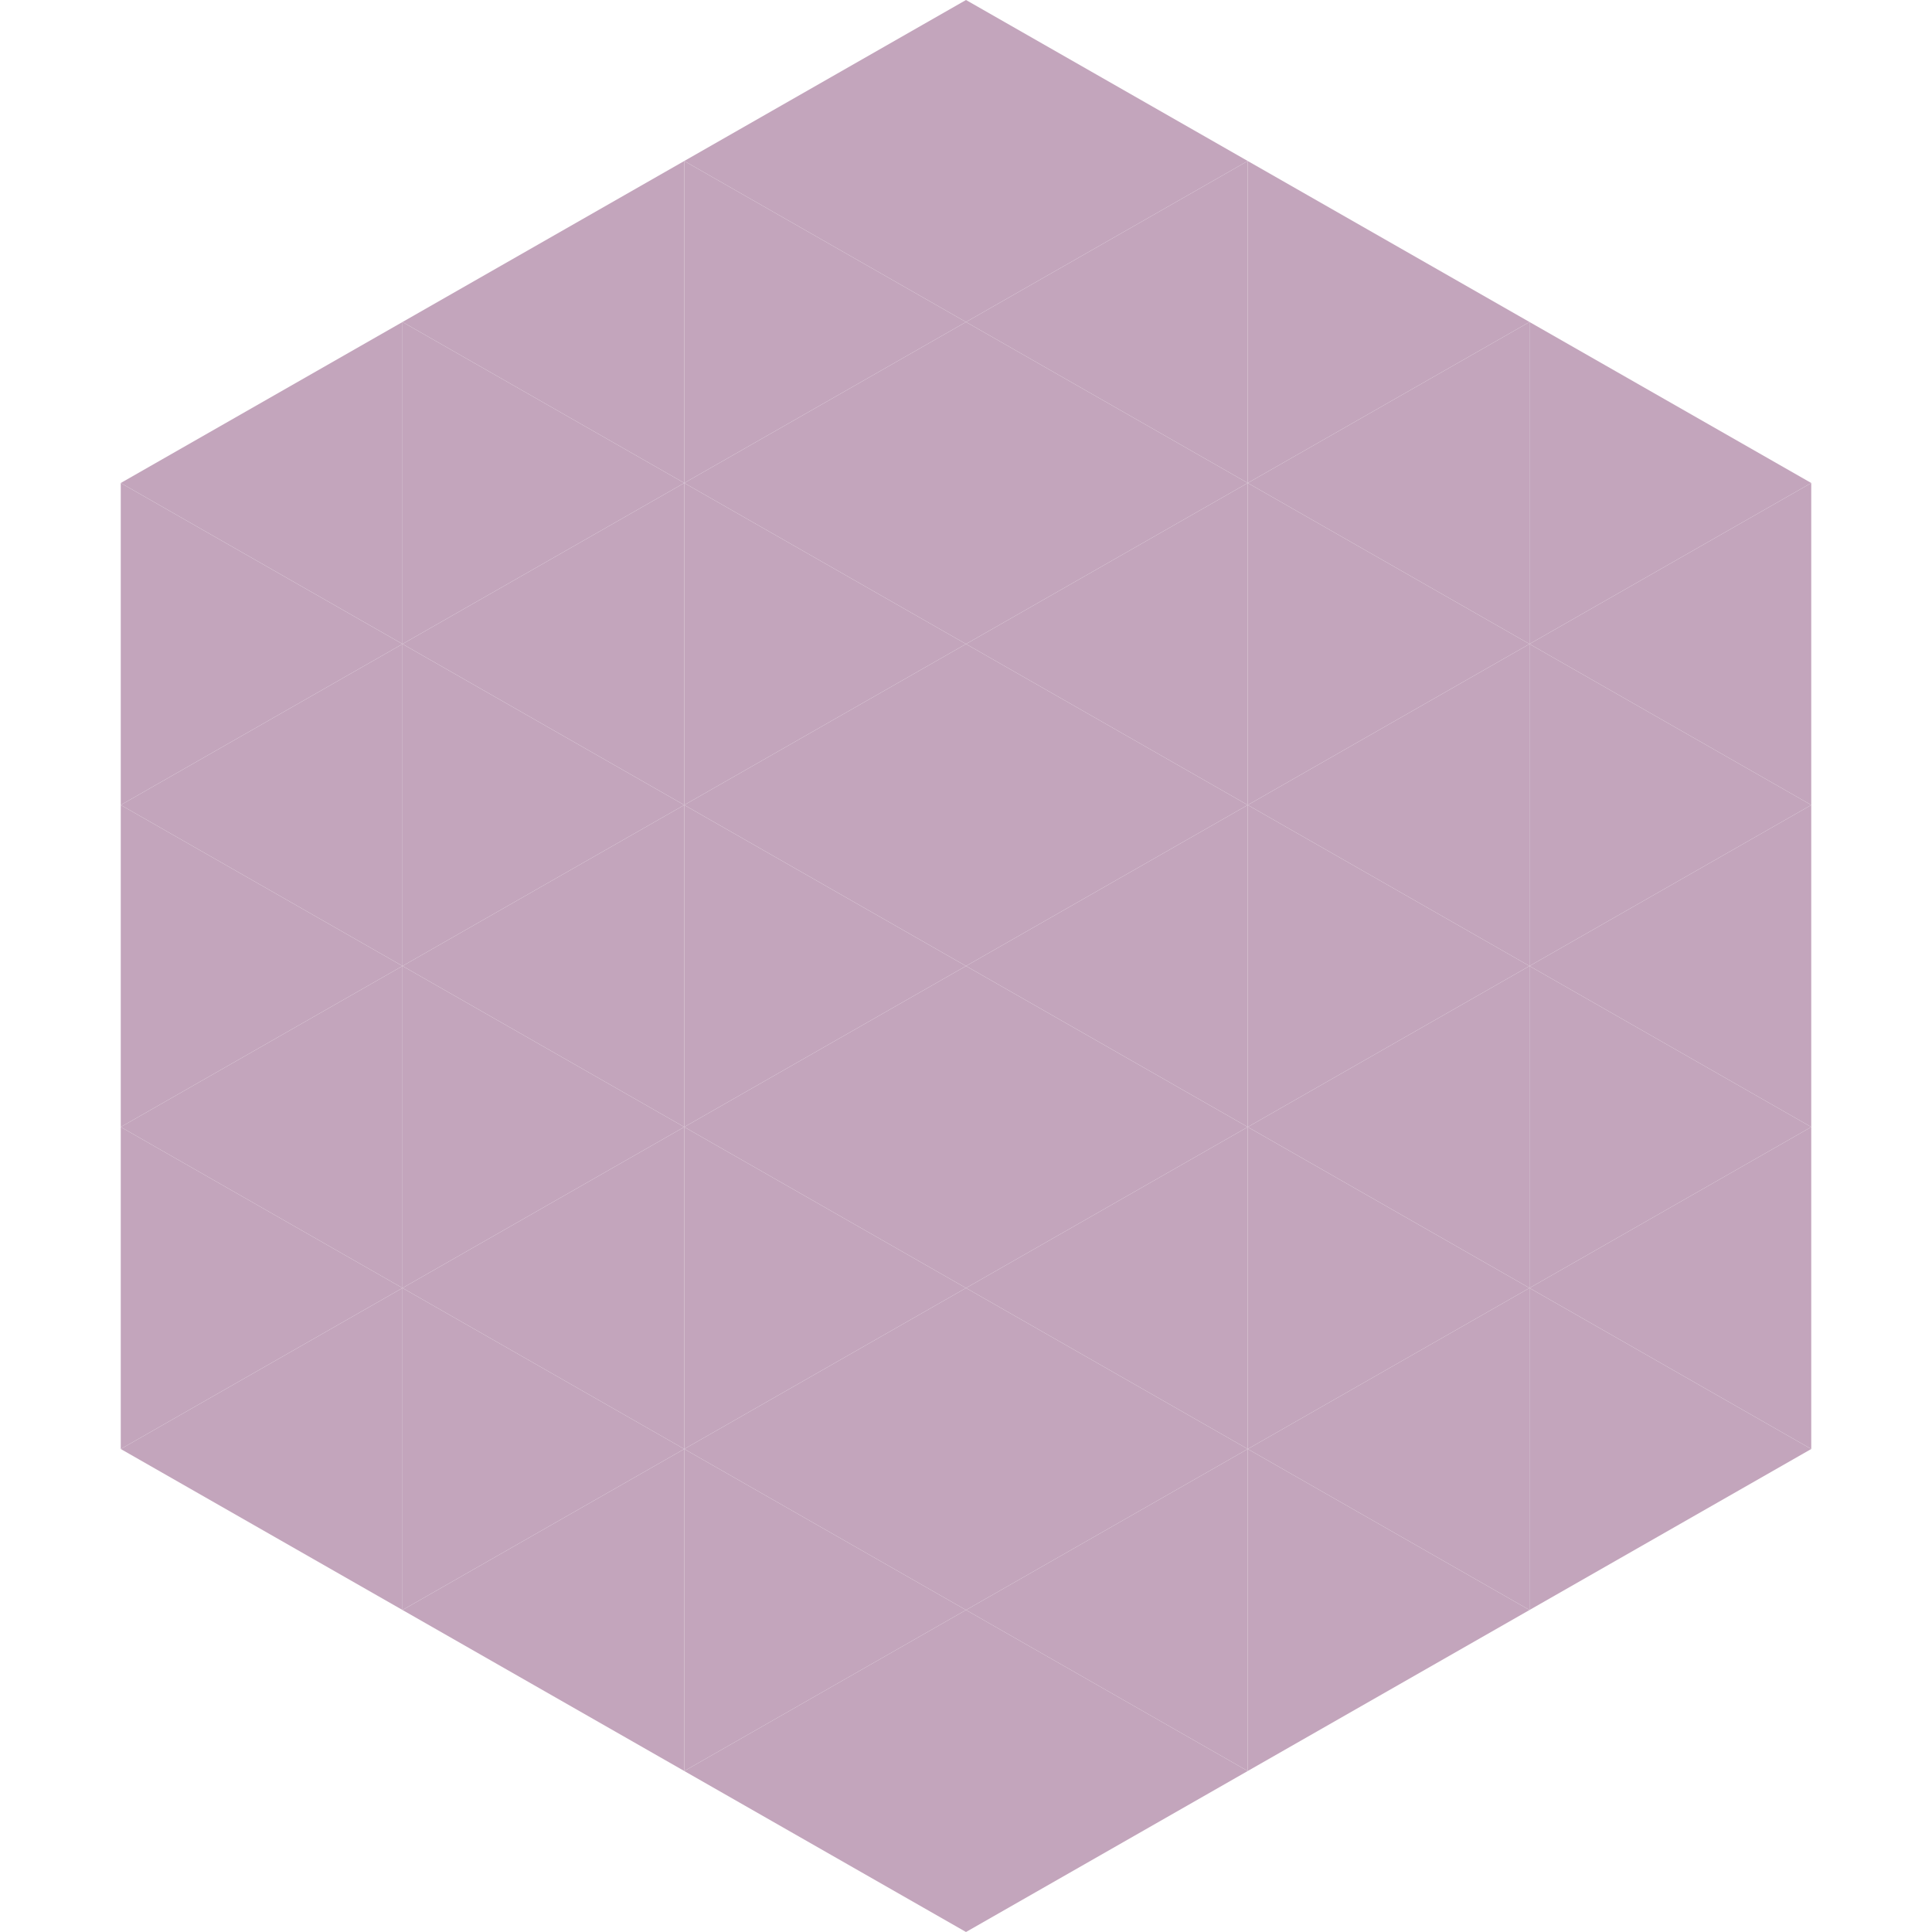 <?xml version="1.0"?>
<!-- Generated by SVGo -->
<svg width="240" height="240"
     xmlns="http://www.w3.org/2000/svg"
     xmlns:xlink="http://www.w3.org/1999/xlink">
<polygon points="50,40 15,60 50,80" style="fill:rgb(195,165,188)" />
<polygon points="190,40 225,60 190,80" style="fill:rgb(195,165,188)" />
<polygon points="15,60 50,80 15,100" style="fill:rgb(195,165,188)" />
<polygon points="225,60 190,80 225,100" style="fill:rgb(195,165,188)" />
<polygon points="50,80 15,100 50,120" style="fill:rgb(195,165,188)" />
<polygon points="190,80 225,100 190,120" style="fill:rgb(195,165,188)" />
<polygon points="15,100 50,120 15,140" style="fill:rgb(195,165,188)" />
<polygon points="225,100 190,120 225,140" style="fill:rgb(195,165,188)" />
<polygon points="50,120 15,140 50,160" style="fill:rgb(195,165,188)" />
<polygon points="190,120 225,140 190,160" style="fill:rgb(195,165,188)" />
<polygon points="15,140 50,160 15,180" style="fill:rgb(195,165,188)" />
<polygon points="225,140 190,160 225,180" style="fill:rgb(195,165,188)" />
<polygon points="50,160 15,180 50,200" style="fill:rgb(195,165,188)" />
<polygon points="190,160 225,180 190,200" style="fill:rgb(195,165,188)" />
<polygon points="15,180 50,200 15,220" style="fill:rgb(255,255,255); fill-opacity:0" />
<polygon points="225,180 190,200 225,220" style="fill:rgb(255,255,255); fill-opacity:0" />
<polygon points="50,0 85,20 50,40" style="fill:rgb(255,255,255); fill-opacity:0" />
<polygon points="190,0 155,20 190,40" style="fill:rgb(255,255,255); fill-opacity:0" />
<polygon points="85,20 50,40 85,60" style="fill:rgb(195,165,188)" />
<polygon points="155,20 190,40 155,60" style="fill:rgb(195,165,188)" />
<polygon points="50,40 85,60 50,80" style="fill:rgb(195,165,188)" />
<polygon points="190,40 155,60 190,80" style="fill:rgb(195,165,188)" />
<polygon points="85,60 50,80 85,100" style="fill:rgb(195,165,188)" />
<polygon points="155,60 190,80 155,100" style="fill:rgb(195,165,188)" />
<polygon points="50,80 85,100 50,120" style="fill:rgb(195,165,188)" />
<polygon points="190,80 155,100 190,120" style="fill:rgb(195,165,188)" />
<polygon points="85,100 50,120 85,140" style="fill:rgb(195,165,188)" />
<polygon points="155,100 190,120 155,140" style="fill:rgb(195,165,188)" />
<polygon points="50,120 85,140 50,160" style="fill:rgb(195,165,188)" />
<polygon points="190,120 155,140 190,160" style="fill:rgb(195,165,188)" />
<polygon points="85,140 50,160 85,180" style="fill:rgb(195,165,188)" />
<polygon points="155,140 190,160 155,180" style="fill:rgb(195,165,188)" />
<polygon points="50,160 85,180 50,200" style="fill:rgb(195,165,188)" />
<polygon points="190,160 155,180 190,200" style="fill:rgb(195,165,188)" />
<polygon points="85,180 50,200 85,220" style="fill:rgb(195,165,188)" />
<polygon points="155,180 190,200 155,220" style="fill:rgb(195,165,188)" />
<polygon points="120,0 85,20 120,40" style="fill:rgb(195,165,188)" />
<polygon points="120,0 155,20 120,40" style="fill:rgb(195,165,188)" />
<polygon points="85,20 120,40 85,60" style="fill:rgb(195,165,188)" />
<polygon points="155,20 120,40 155,60" style="fill:rgb(195,165,188)" />
<polygon points="120,40 85,60 120,80" style="fill:rgb(195,165,188)" />
<polygon points="120,40 155,60 120,80" style="fill:rgb(195,165,188)" />
<polygon points="85,60 120,80 85,100" style="fill:rgb(195,165,188)" />
<polygon points="155,60 120,80 155,100" style="fill:rgb(195,165,188)" />
<polygon points="120,80 85,100 120,120" style="fill:rgb(195,165,188)" />
<polygon points="120,80 155,100 120,120" style="fill:rgb(195,165,188)" />
<polygon points="85,100 120,120 85,140" style="fill:rgb(195,165,188)" />
<polygon points="155,100 120,120 155,140" style="fill:rgb(195,165,188)" />
<polygon points="120,120 85,140 120,160" style="fill:rgb(195,165,188)" />
<polygon points="120,120 155,140 120,160" style="fill:rgb(195,165,188)" />
<polygon points="85,140 120,160 85,180" style="fill:rgb(195,165,188)" />
<polygon points="155,140 120,160 155,180" style="fill:rgb(195,165,188)" />
<polygon points="120,160 85,180 120,200" style="fill:rgb(195,165,188)" />
<polygon points="120,160 155,180 120,200" style="fill:rgb(195,165,188)" />
<polygon points="85,180 120,200 85,220" style="fill:rgb(195,165,188)" />
<polygon points="155,180 120,200 155,220" style="fill:rgb(195,165,188)" />
<polygon points="120,200 85,220 120,240" style="fill:rgb(195,165,188)" />
<polygon points="120,200 155,220 120,240" style="fill:rgb(195,165,188)" />
<polygon points="85,220 120,240 85,260" style="fill:rgb(255,255,255); fill-opacity:0" />
<polygon points="155,220 120,240 155,260" style="fill:rgb(255,255,255); fill-opacity:0" />
</svg>
